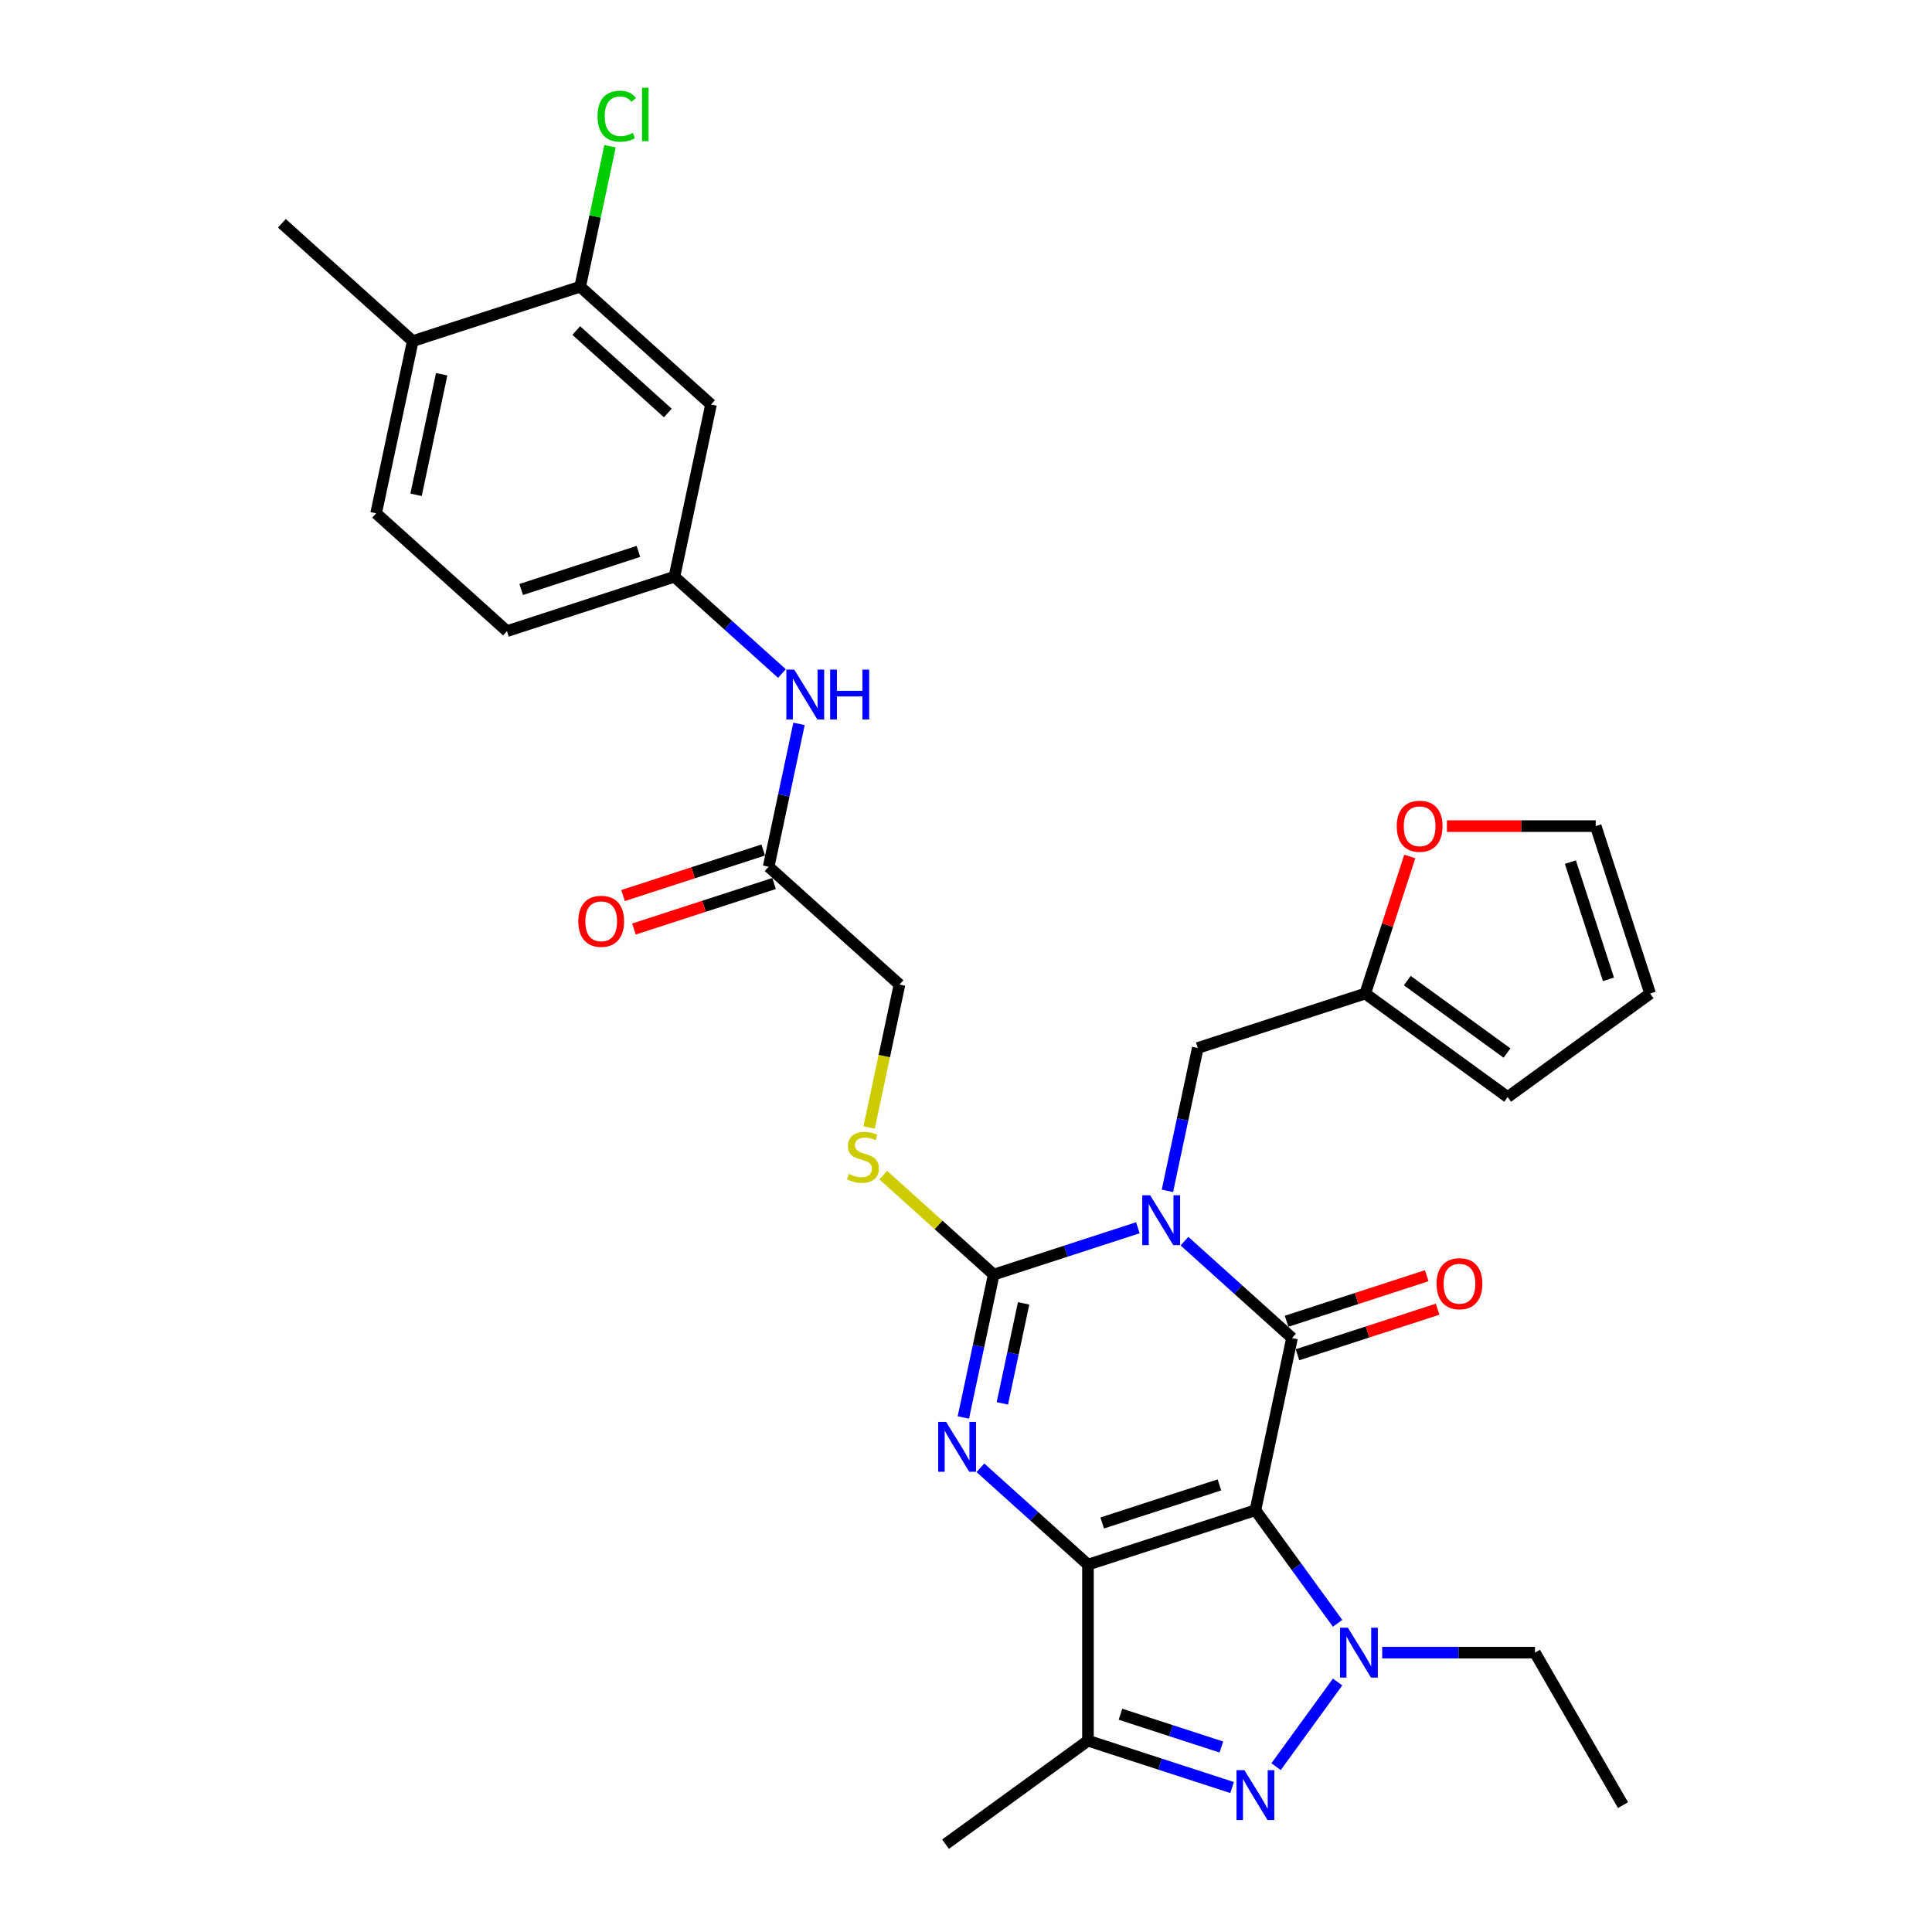 <?xml version='1.0' encoding='iso-8859-1'?>
<svg version='1.1' baseProfile='full'
              xmlns='http://www.w3.org/2000/svg'
                      xmlns:rdkit='http://www.rdkit.org/xml'
                      xmlns:xlink='http://www.w3.org/1999/xlink'
                  xml:space='preserve'
width='1000px' height='1000px' viewBox='0 0 1000 1000'>
<!-- END OF HEADER -->
<rect style='opacity:1.0;fill:#FFFFFF;stroke:none' width='1000' height='1000' x='0' y='0'> </rect>
<path class='bond-0' d='M 649.801,781.687 L 563.129,809.848' style='fill:none;fill-rule:evenodd;stroke:#000000;stroke-width:6px;stroke-linecap:butt;stroke-linejoin:miter;stroke-opacity:1' />
<path class='bond-0' d='M 631.168,768.577 L 570.498,788.289' style='fill:none;fill-rule:evenodd;stroke:#000000;stroke-width:6px;stroke-linecap:butt;stroke-linejoin:miter;stroke-opacity:1' />
<path class='bond-2' d='M 649.801,781.687 L 668.748,692.546' style='fill:none;fill-rule:evenodd;stroke:#000000;stroke-width:6px;stroke-linecap:butt;stroke-linejoin:miter;stroke-opacity:1' />
<path class='bond-5' d='M 649.801,781.687 L 671.068,810.959' style='fill:none;fill-rule:evenodd;stroke:#000000;stroke-width:6px;stroke-linecap:butt;stroke-linejoin:miter;stroke-opacity:1' />
<path class='bond-5' d='M 671.068,810.959 L 692.336,840.231' style='fill:none;fill-rule:evenodd;stroke:#0000FF;stroke-width:6px;stroke-linecap:butt;stroke-linejoin:miter;stroke-opacity:1' />
<path class='bond-3' d='M 563.129,809.848 L 535.3,784.79' style='fill:none;fill-rule:evenodd;stroke:#000000;stroke-width:6px;stroke-linecap:butt;stroke-linejoin:miter;stroke-opacity:1' />
<path class='bond-3' d='M 535.3,784.79 L 507.471,759.733' style='fill:none;fill-rule:evenodd;stroke:#0000FF;stroke-width:6px;stroke-linecap:butt;stroke-linejoin:miter;stroke-opacity:1' />
<path class='bond-7' d='M 563.129,809.848 L 563.129,900.98' style='fill:none;fill-rule:evenodd;stroke:#000000;stroke-width:6px;stroke-linecap:butt;stroke-linejoin:miter;stroke-opacity:1' />
<path class='bond-1' d='M 613.09,642.431 L 640.919,667.489' style='fill:none;fill-rule:evenodd;stroke:#0000FF;stroke-width:6px;stroke-linecap:butt;stroke-linejoin:miter;stroke-opacity:1' />
<path class='bond-1' d='M 640.919,667.489 L 668.748,692.546' style='fill:none;fill-rule:evenodd;stroke:#000000;stroke-width:6px;stroke-linecap:butt;stroke-linejoin:miter;stroke-opacity:1' />
<path class='bond-4' d='M 588.958,635.488 L 551.655,647.608' style='fill:none;fill-rule:evenodd;stroke:#0000FF;stroke-width:6px;stroke-linecap:butt;stroke-linejoin:miter;stroke-opacity:1' />
<path class='bond-4' d='M 551.655,647.608 L 514.353,659.729' style='fill:none;fill-rule:evenodd;stroke:#000000;stroke-width:6px;stroke-linecap:butt;stroke-linejoin:miter;stroke-opacity:1' />
<path class='bond-8' d='M 604.251,616.385 L 612.111,579.406' style='fill:none;fill-rule:evenodd;stroke:#0000FF;stroke-width:6px;stroke-linecap:butt;stroke-linejoin:miter;stroke-opacity:1' />
<path class='bond-8' d='M 612.111,579.406 L 619.971,542.427' style='fill:none;fill-rule:evenodd;stroke:#000000;stroke-width:6px;stroke-linecap:butt;stroke-linejoin:miter;stroke-opacity:1' />
<path class='bond-12' d='M 671.564,701.213 L 707.837,689.428' style='fill:none;fill-rule:evenodd;stroke:#000000;stroke-width:6px;stroke-linecap:butt;stroke-linejoin:miter;stroke-opacity:1' />
<path class='bond-12' d='M 707.837,689.428 L 744.11,677.642' style='fill:none;fill-rule:evenodd;stroke:#FF0000;stroke-width:6px;stroke-linecap:butt;stroke-linejoin:miter;stroke-opacity:1' />
<path class='bond-12' d='M 665.932,683.879 L 702.205,672.093' style='fill:none;fill-rule:evenodd;stroke:#000000;stroke-width:6px;stroke-linecap:butt;stroke-linejoin:miter;stroke-opacity:1' />
<path class='bond-12' d='M 702.205,672.093 L 738.478,660.308' style='fill:none;fill-rule:evenodd;stroke:#FF0000;stroke-width:6px;stroke-linecap:butt;stroke-linejoin:miter;stroke-opacity:1' />
<path class='bond-32' d='M 498.632,733.686 L 506.493,696.707' style='fill:none;fill-rule:evenodd;stroke:#0000FF;stroke-width:6px;stroke-linecap:butt;stroke-linejoin:miter;stroke-opacity:1' />
<path class='bond-32' d='M 506.493,696.707 L 514.353,659.729' style='fill:none;fill-rule:evenodd;stroke:#000000;stroke-width:6px;stroke-linecap:butt;stroke-linejoin:miter;stroke-opacity:1' />
<path class='bond-32' d='M 518.819,726.382 L 524.321,700.497' style='fill:none;fill-rule:evenodd;stroke:#0000FF;stroke-width:6px;stroke-linecap:butt;stroke-linejoin:miter;stroke-opacity:1' />
<path class='bond-32' d='M 524.321,700.497 L 529.823,674.612' style='fill:none;fill-rule:evenodd;stroke:#000000;stroke-width:6px;stroke-linecap:butt;stroke-linejoin:miter;stroke-opacity:1' />
<path class='bond-9' d='M 514.353,659.729 L 485.767,633.99' style='fill:none;fill-rule:evenodd;stroke:#000000;stroke-width:6px;stroke-linecap:butt;stroke-linejoin:miter;stroke-opacity:1' />
<path class='bond-9' d='M 485.767,633.99 L 457.182,608.252' style='fill:none;fill-rule:evenodd;stroke:#CCCC00;stroke-width:6px;stroke-linecap:butt;stroke-linejoin:miter;stroke-opacity:1' />
<path class='bond-6' d='M 692.336,870.596 L 660.491,914.427' style='fill:none;fill-rule:evenodd;stroke:#0000FF;stroke-width:6px;stroke-linecap:butt;stroke-linejoin:miter;stroke-opacity:1' />
<path class='bond-25' d='M 715.432,855.414 L 754.965,855.414' style='fill:none;fill-rule:evenodd;stroke:#0000FF;stroke-width:6px;stroke-linecap:butt;stroke-linejoin:miter;stroke-opacity:1' />
<path class='bond-25' d='M 754.965,855.414 L 794.498,855.414' style='fill:none;fill-rule:evenodd;stroke:#000000;stroke-width:6px;stroke-linecap:butt;stroke-linejoin:miter;stroke-opacity:1' />
<path class='bond-31' d='M 637.735,925.22 L 600.432,913.1' style='fill:none;fill-rule:evenodd;stroke:#0000FF;stroke-width:6px;stroke-linecap:butt;stroke-linejoin:miter;stroke-opacity:1' />
<path class='bond-31' d='M 600.432,913.1 L 563.129,900.98' style='fill:none;fill-rule:evenodd;stroke:#000000;stroke-width:6px;stroke-linecap:butt;stroke-linejoin:miter;stroke-opacity:1' />
<path class='bond-31' d='M 632.176,904.25 L 606.064,895.766' style='fill:none;fill-rule:evenodd;stroke:#0000FF;stroke-width:6px;stroke-linecap:butt;stroke-linejoin:miter;stroke-opacity:1' />
<path class='bond-31' d='M 606.064,895.766 L 579.952,887.281' style='fill:none;fill-rule:evenodd;stroke:#000000;stroke-width:6px;stroke-linecap:butt;stroke-linejoin:miter;stroke-opacity:1' />
<path class='bond-28' d='M 563.129,900.98 L 489.402,954.545' style='fill:none;fill-rule:evenodd;stroke:#000000;stroke-width:6px;stroke-linecap:butt;stroke-linejoin:miter;stroke-opacity:1' />
<path class='bond-10' d='M 619.971,542.427 L 706.643,514.266' style='fill:none;fill-rule:evenodd;stroke:#000000;stroke-width:6px;stroke-linecap:butt;stroke-linejoin:miter;stroke-opacity:1' />
<path class='bond-23' d='M 449.848,583.603 L 457.712,546.606' style='fill:none;fill-rule:evenodd;stroke:#CCCC00;stroke-width:6px;stroke-linecap:butt;stroke-linejoin:miter;stroke-opacity:1' />
<path class='bond-23' d='M 457.712,546.606 L 465.576,509.609' style='fill:none;fill-rule:evenodd;stroke:#000000;stroke-width:6px;stroke-linecap:butt;stroke-linejoin:miter;stroke-opacity:1' />
<path class='bond-16' d='M 706.643,514.266 L 718.168,478.795' style='fill:none;fill-rule:evenodd;stroke:#000000;stroke-width:6px;stroke-linecap:butt;stroke-linejoin:miter;stroke-opacity:1' />
<path class='bond-16' d='M 718.168,478.795 L 729.693,443.324' style='fill:none;fill-rule:evenodd;stroke:#FF0000;stroke-width:6px;stroke-linecap:butt;stroke-linejoin:miter;stroke-opacity:1' />
<path class='bond-19' d='M 706.643,514.266 L 780.37,567.832' style='fill:none;fill-rule:evenodd;stroke:#000000;stroke-width:6px;stroke-linecap:butt;stroke-linejoin:miter;stroke-opacity:1' />
<path class='bond-19' d='M 728.415,507.555 L 780.024,545.051' style='fill:none;fill-rule:evenodd;stroke:#000000;stroke-width:6px;stroke-linecap:butt;stroke-linejoin:miter;stroke-opacity:1' />
<path class='bond-11' d='M 300.298,148.392 L 368.023,209.371' style='fill:none;fill-rule:evenodd;stroke:#000000;stroke-width:6px;stroke-linecap:butt;stroke-linejoin:miter;stroke-opacity:1' />
<path class='bond-11' d='M 298.261,171.083 L 345.668,213.769' style='fill:none;fill-rule:evenodd;stroke:#000000;stroke-width:6px;stroke-linecap:butt;stroke-linejoin:miter;stroke-opacity:1' />
<path class='bond-26' d='M 300.298,148.392 L 308.025,112.042' style='fill:none;fill-rule:evenodd;stroke:#000000;stroke-width:6px;stroke-linecap:butt;stroke-linejoin:miter;stroke-opacity:1' />
<path class='bond-26' d='M 308.025,112.042 L 315.751,75.692' style='fill:none;fill-rule:evenodd;stroke:#00CC00;stroke-width:6px;stroke-linecap:butt;stroke-linejoin:miter;stroke-opacity:1' />
<path class='bond-34' d='M 300.298,148.392 L 213.627,176.553' style='fill:none;fill-rule:evenodd;stroke:#000000;stroke-width:6px;stroke-linecap:butt;stroke-linejoin:miter;stroke-opacity:1' />
<path class='bond-13' d='M 368.023,209.371 L 349.075,298.511' style='fill:none;fill-rule:evenodd;stroke:#000000;stroke-width:6px;stroke-linecap:butt;stroke-linejoin:miter;stroke-opacity:1' />
<path class='bond-14' d='M 397.852,448.63 L 465.576,509.609' style='fill:none;fill-rule:evenodd;stroke:#000000;stroke-width:6px;stroke-linecap:butt;stroke-linejoin:miter;stroke-opacity:1' />
<path class='bond-15' d='M 397.852,448.63 L 405.712,411.651' style='fill:none;fill-rule:evenodd;stroke:#000000;stroke-width:6px;stroke-linecap:butt;stroke-linejoin:miter;stroke-opacity:1' />
<path class='bond-15' d='M 405.712,411.651 L 413.572,374.673' style='fill:none;fill-rule:evenodd;stroke:#0000FF;stroke-width:6px;stroke-linecap:butt;stroke-linejoin:miter;stroke-opacity:1' />
<path class='bond-22' d='M 395.036,439.963 L 358.763,451.749' style='fill:none;fill-rule:evenodd;stroke:#000000;stroke-width:6px;stroke-linecap:butt;stroke-linejoin:miter;stroke-opacity:1' />
<path class='bond-22' d='M 358.763,451.749 L 322.49,463.535' style='fill:none;fill-rule:evenodd;stroke:#FF0000;stroke-width:6px;stroke-linecap:butt;stroke-linejoin:miter;stroke-opacity:1' />
<path class='bond-22' d='M 400.668,457.297 L 364.395,469.083' style='fill:none;fill-rule:evenodd;stroke:#000000;stroke-width:6px;stroke-linecap:butt;stroke-linejoin:miter;stroke-opacity:1' />
<path class='bond-22' d='M 364.395,469.083 L 328.122,480.869' style='fill:none;fill-rule:evenodd;stroke:#FF0000;stroke-width:6px;stroke-linecap:butt;stroke-linejoin:miter;stroke-opacity:1' />
<path class='bond-17' d='M 404.733,348.626 L 376.904,323.568' style='fill:none;fill-rule:evenodd;stroke:#0000FF;stroke-width:6px;stroke-linecap:butt;stroke-linejoin:miter;stroke-opacity:1' />
<path class='bond-17' d='M 376.904,323.568 L 349.075,298.511' style='fill:none;fill-rule:evenodd;stroke:#000000;stroke-width:6px;stroke-linecap:butt;stroke-linejoin:miter;stroke-opacity:1' />
<path class='bond-20' d='M 748.929,427.594 L 787.433,427.594' style='fill:none;fill-rule:evenodd;stroke:#FF0000;stroke-width:6px;stroke-linecap:butt;stroke-linejoin:miter;stroke-opacity:1' />
<path class='bond-20' d='M 787.433,427.594 L 825.936,427.594' style='fill:none;fill-rule:evenodd;stroke:#000000;stroke-width:6px;stroke-linecap:butt;stroke-linejoin:miter;stroke-opacity:1' />
<path class='bond-27' d='M 349.075,298.511 L 262.404,326.672' style='fill:none;fill-rule:evenodd;stroke:#000000;stroke-width:6px;stroke-linecap:butt;stroke-linejoin:miter;stroke-opacity:1' />
<path class='bond-27' d='M 330.442,285.401 L 269.772,305.114' style='fill:none;fill-rule:evenodd;stroke:#000000;stroke-width:6px;stroke-linecap:butt;stroke-linejoin:miter;stroke-opacity:1' />
<path class='bond-18' d='M 213.627,176.553 L 194.68,265.693' style='fill:none;fill-rule:evenodd;stroke:#000000;stroke-width:6px;stroke-linecap:butt;stroke-linejoin:miter;stroke-opacity:1' />
<path class='bond-18' d='M 228.613,193.713 L 215.35,256.112' style='fill:none;fill-rule:evenodd;stroke:#000000;stroke-width:6px;stroke-linecap:butt;stroke-linejoin:miter;stroke-opacity:1' />
<path class='bond-29' d='M 213.627,176.553 L 145.903,115.574' style='fill:none;fill-rule:evenodd;stroke:#000000;stroke-width:6px;stroke-linecap:butt;stroke-linejoin:miter;stroke-opacity:1' />
<path class='bond-21' d='M 780.37,567.832 L 854.097,514.266' style='fill:none;fill-rule:evenodd;stroke:#000000;stroke-width:6px;stroke-linecap:butt;stroke-linejoin:miter;stroke-opacity:1' />
<path class='bond-33' d='M 825.936,427.594 L 854.097,514.266' style='fill:none;fill-rule:evenodd;stroke:#000000;stroke-width:6px;stroke-linecap:butt;stroke-linejoin:miter;stroke-opacity:1' />
<path class='bond-33' d='M 812.826,446.227 L 832.539,506.897' style='fill:none;fill-rule:evenodd;stroke:#000000;stroke-width:6px;stroke-linecap:butt;stroke-linejoin:miter;stroke-opacity:1' />
<path class='bond-24' d='M 194.68,265.693 L 262.404,326.672' style='fill:none;fill-rule:evenodd;stroke:#000000;stroke-width:6px;stroke-linecap:butt;stroke-linejoin:miter;stroke-opacity:1' />
<path class='bond-30' d='M 794.498,855.414 L 840.064,934.336' style='fill:none;fill-rule:evenodd;stroke:#000000;stroke-width:6px;stroke-linecap:butt;stroke-linejoin:miter;stroke-opacity:1' />
<path  class='atom-2' d='M 595.319 618.663
L 603.776 632.333
Q 604.615 633.682, 605.963 636.124
Q 607.312 638.566, 607.385 638.712
L 607.385 618.663
L 610.812 618.663
L 610.812 644.472
L 607.276 644.472
L 598.199 629.526
Q 597.142 627.776, 596.012 625.771
Q 594.918 623.766, 594.59 623.147
L 594.59 644.472
L 591.237 644.472
L 591.237 618.663
L 595.319 618.663
' fill='#0000FF'/>
<path  class='atom-4' d='M 489.7 735.965
L 498.157 749.634
Q 498.996 750.983, 500.345 753.425
Q 501.693 755.868, 501.766 756.014
L 501.766 735.965
L 505.193 735.965
L 505.193 761.773
L 501.657 761.773
L 492.58 746.827
Q 491.523 745.078, 490.393 743.073
Q 489.299 741.068, 488.971 740.448
L 488.971 761.773
L 485.618 761.773
L 485.618 735.965
L 489.7 735.965
' fill='#0000FF'/>
<path  class='atom-6' d='M 697.662 842.509
L 706.119 856.179
Q 706.957 857.528, 708.306 859.97
Q 709.655 862.413, 709.728 862.558
L 709.728 842.509
L 713.154 842.509
L 713.154 868.318
L 709.618 868.318
L 700.542 853.372
Q 699.484 851.623, 698.354 849.618
Q 697.261 847.613, 696.933 846.993
L 696.933 868.318
L 693.579 868.318
L 693.579 842.509
L 697.662 842.509
' fill='#0000FF'/>
<path  class='atom-7' d='M 644.096 916.237
L 652.553 929.906
Q 653.391 931.255, 654.74 933.697
Q 656.089 936.14, 656.162 936.286
L 656.162 916.237
L 659.588 916.237
L 659.588 942.045
L 656.052 942.045
L 646.976 927.099
Q 645.919 925.35, 644.789 923.345
Q 643.695 921.34, 643.367 920.72
L 643.367 942.045
L 640.013 942.045
L 640.013 916.237
L 644.096 916.237
' fill='#0000FF'/>
<path  class='atom-10' d='M 439.338 607.608
Q 439.63 607.717, 440.833 608.227
Q 442.036 608.738, 443.348 609.066
Q 444.697 609.357, 446.009 609.357
Q 448.451 609.357, 449.873 608.191
Q 451.295 606.988, 451.295 604.91
Q 451.295 603.488, 450.565 602.614
Q 449.873 601.739, 448.779 601.265
Q 447.686 600.791, 445.863 600.244
Q 443.567 599.552, 442.181 598.895
Q 440.833 598.239, 439.848 596.854
Q 438.901 595.469, 438.901 593.136
Q 438.901 589.892, 441.088 587.887
Q 443.311 585.882, 447.686 585.882
Q 450.675 585.882, 454.065 587.303
L 453.227 590.11
Q 450.128 588.834, 447.795 588.834
Q 445.28 588.834, 443.895 589.892
Q 442.509 590.912, 442.546 592.698
Q 442.546 594.084, 443.238 594.922
Q 443.968 595.76, 444.988 596.234
Q 446.045 596.708, 447.795 597.255
Q 450.128 597.984, 451.513 598.713
Q 452.898 599.442, 453.883 600.937
Q 454.903 602.395, 454.903 604.91
Q 454.903 608.482, 452.497 610.414
Q 450.128 612.31, 446.155 612.31
Q 443.858 612.31, 442.108 611.8
Q 440.395 611.326, 438.354 610.487
L 439.338 607.608
' fill='#CCCC00'/>
<path  class='atom-13' d='M 743.572 664.458
Q 743.572 658.261, 746.634 654.798
Q 749.696 651.335, 755.42 651.335
Q 761.143 651.335, 764.205 654.798
Q 767.267 658.261, 767.267 664.458
Q 767.267 670.728, 764.168 674.3
Q 761.07 677.836, 755.42 677.836
Q 749.733 677.836, 746.634 674.3
Q 743.572 670.764, 743.572 664.458
M 755.42 674.92
Q 759.356 674.92, 761.471 672.295
Q 763.621 669.634, 763.621 664.458
Q 763.621 659.391, 761.471 656.839
Q 759.356 654.251, 755.42 654.251
Q 751.483 654.251, 749.332 656.803
Q 747.218 659.355, 747.218 664.458
Q 747.218 669.671, 749.332 672.295
Q 751.483 674.92, 755.42 674.92
' fill='#FF0000'/>
<path  class='atom-16' d='M 411.094 346.586
L 419.551 360.255
Q 420.39 361.604, 421.739 364.047
Q 423.087 366.489, 423.16 366.635
L 423.16 346.586
L 426.587 346.586
L 426.587 372.394
L 423.051 372.394
L 413.974 357.449
Q 412.917 355.699, 411.787 353.694
Q 410.693 351.689, 410.365 351.069
L 410.365 372.394
L 407.012 372.394
L 407.012 346.586
L 411.094 346.586
' fill='#0000FF'/>
<path  class='atom-16' d='M 429.685 346.586
L 433.185 346.586
L 433.185 357.558
L 446.381 357.558
L 446.381 346.586
L 449.88 346.586
L 449.88 372.394
L 446.381 372.394
L 446.381 360.474
L 433.185 360.474
L 433.185 372.394
L 429.685 372.394
L 429.685 346.586
' fill='#0000FF'/>
<path  class='atom-17' d='M 722.957 427.667
Q 722.957 421.47, 726.019 418.007
Q 729.081 414.544, 734.804 414.544
Q 740.527 414.544, 743.589 418.007
Q 746.651 421.47, 746.651 427.667
Q 746.651 433.937, 743.553 437.51
Q 740.454 441.045, 734.804 441.045
Q 729.117 441.045, 726.019 437.51
Q 722.957 433.974, 722.957 427.667
M 734.804 438.129
Q 738.741 438.129, 740.855 435.505
Q 743.006 432.844, 743.006 427.667
Q 743.006 422.6, 740.855 420.049
Q 738.741 417.461, 734.804 417.461
Q 730.867 417.461, 728.716 420.012
Q 726.602 422.564, 726.602 427.667
Q 726.602 432.88, 728.716 435.505
Q 730.867 438.129, 734.804 438.129
' fill='#FF0000'/>
<path  class='atom-23' d='M 299.333 476.864
Q 299.333 470.667, 302.395 467.204
Q 305.457 463.741, 311.18 463.741
Q 316.904 463.741, 319.966 467.204
Q 323.028 470.667, 323.028 476.864
Q 323.028 483.134, 319.929 486.707
Q 316.831 490.243, 311.18 490.243
Q 305.494 490.243, 302.395 486.707
Q 299.333 483.171, 299.333 476.864
M 311.18 487.326
Q 315.117 487.326, 317.232 484.702
Q 319.382 482.041, 319.382 476.864
Q 319.382 471.797, 317.232 469.246
Q 315.117 466.658, 311.18 466.658
Q 307.244 466.658, 305.093 469.209
Q 302.979 471.761, 302.979 476.864
Q 302.979 482.077, 305.093 484.702
Q 307.244 487.326, 311.18 487.326
' fill='#FF0000'/>
<path  class='atom-27' d='M 309.294 60.145
Q 309.294 53.729, 312.283 50.375
Q 315.309 46.985, 321.032 46.985
Q 326.354 46.985, 329.197 50.74
L 326.791 52.708
Q 324.714 49.974, 321.032 49.974
Q 317.132 49.974, 315.054 52.599
Q 313.012 55.187, 313.012 60.145
Q 313.012 65.248, 315.127 67.873
Q 317.277 70.497, 321.433 70.497
Q 324.276 70.497, 327.593 68.784
L 328.614 71.518
Q 327.265 72.393, 325.224 72.903
Q 323.183 73.413, 320.923 73.413
Q 315.309 73.413, 312.283 69.987
Q 309.294 66.56, 309.294 60.145
' fill='#00CC00'/>
<path  class='atom-27' d='M 332.332 45.418
L 335.686 45.418
L 335.686 73.085
L 332.332 73.085
L 332.332 45.418
' fill='#00CC00'/>
</svg>
